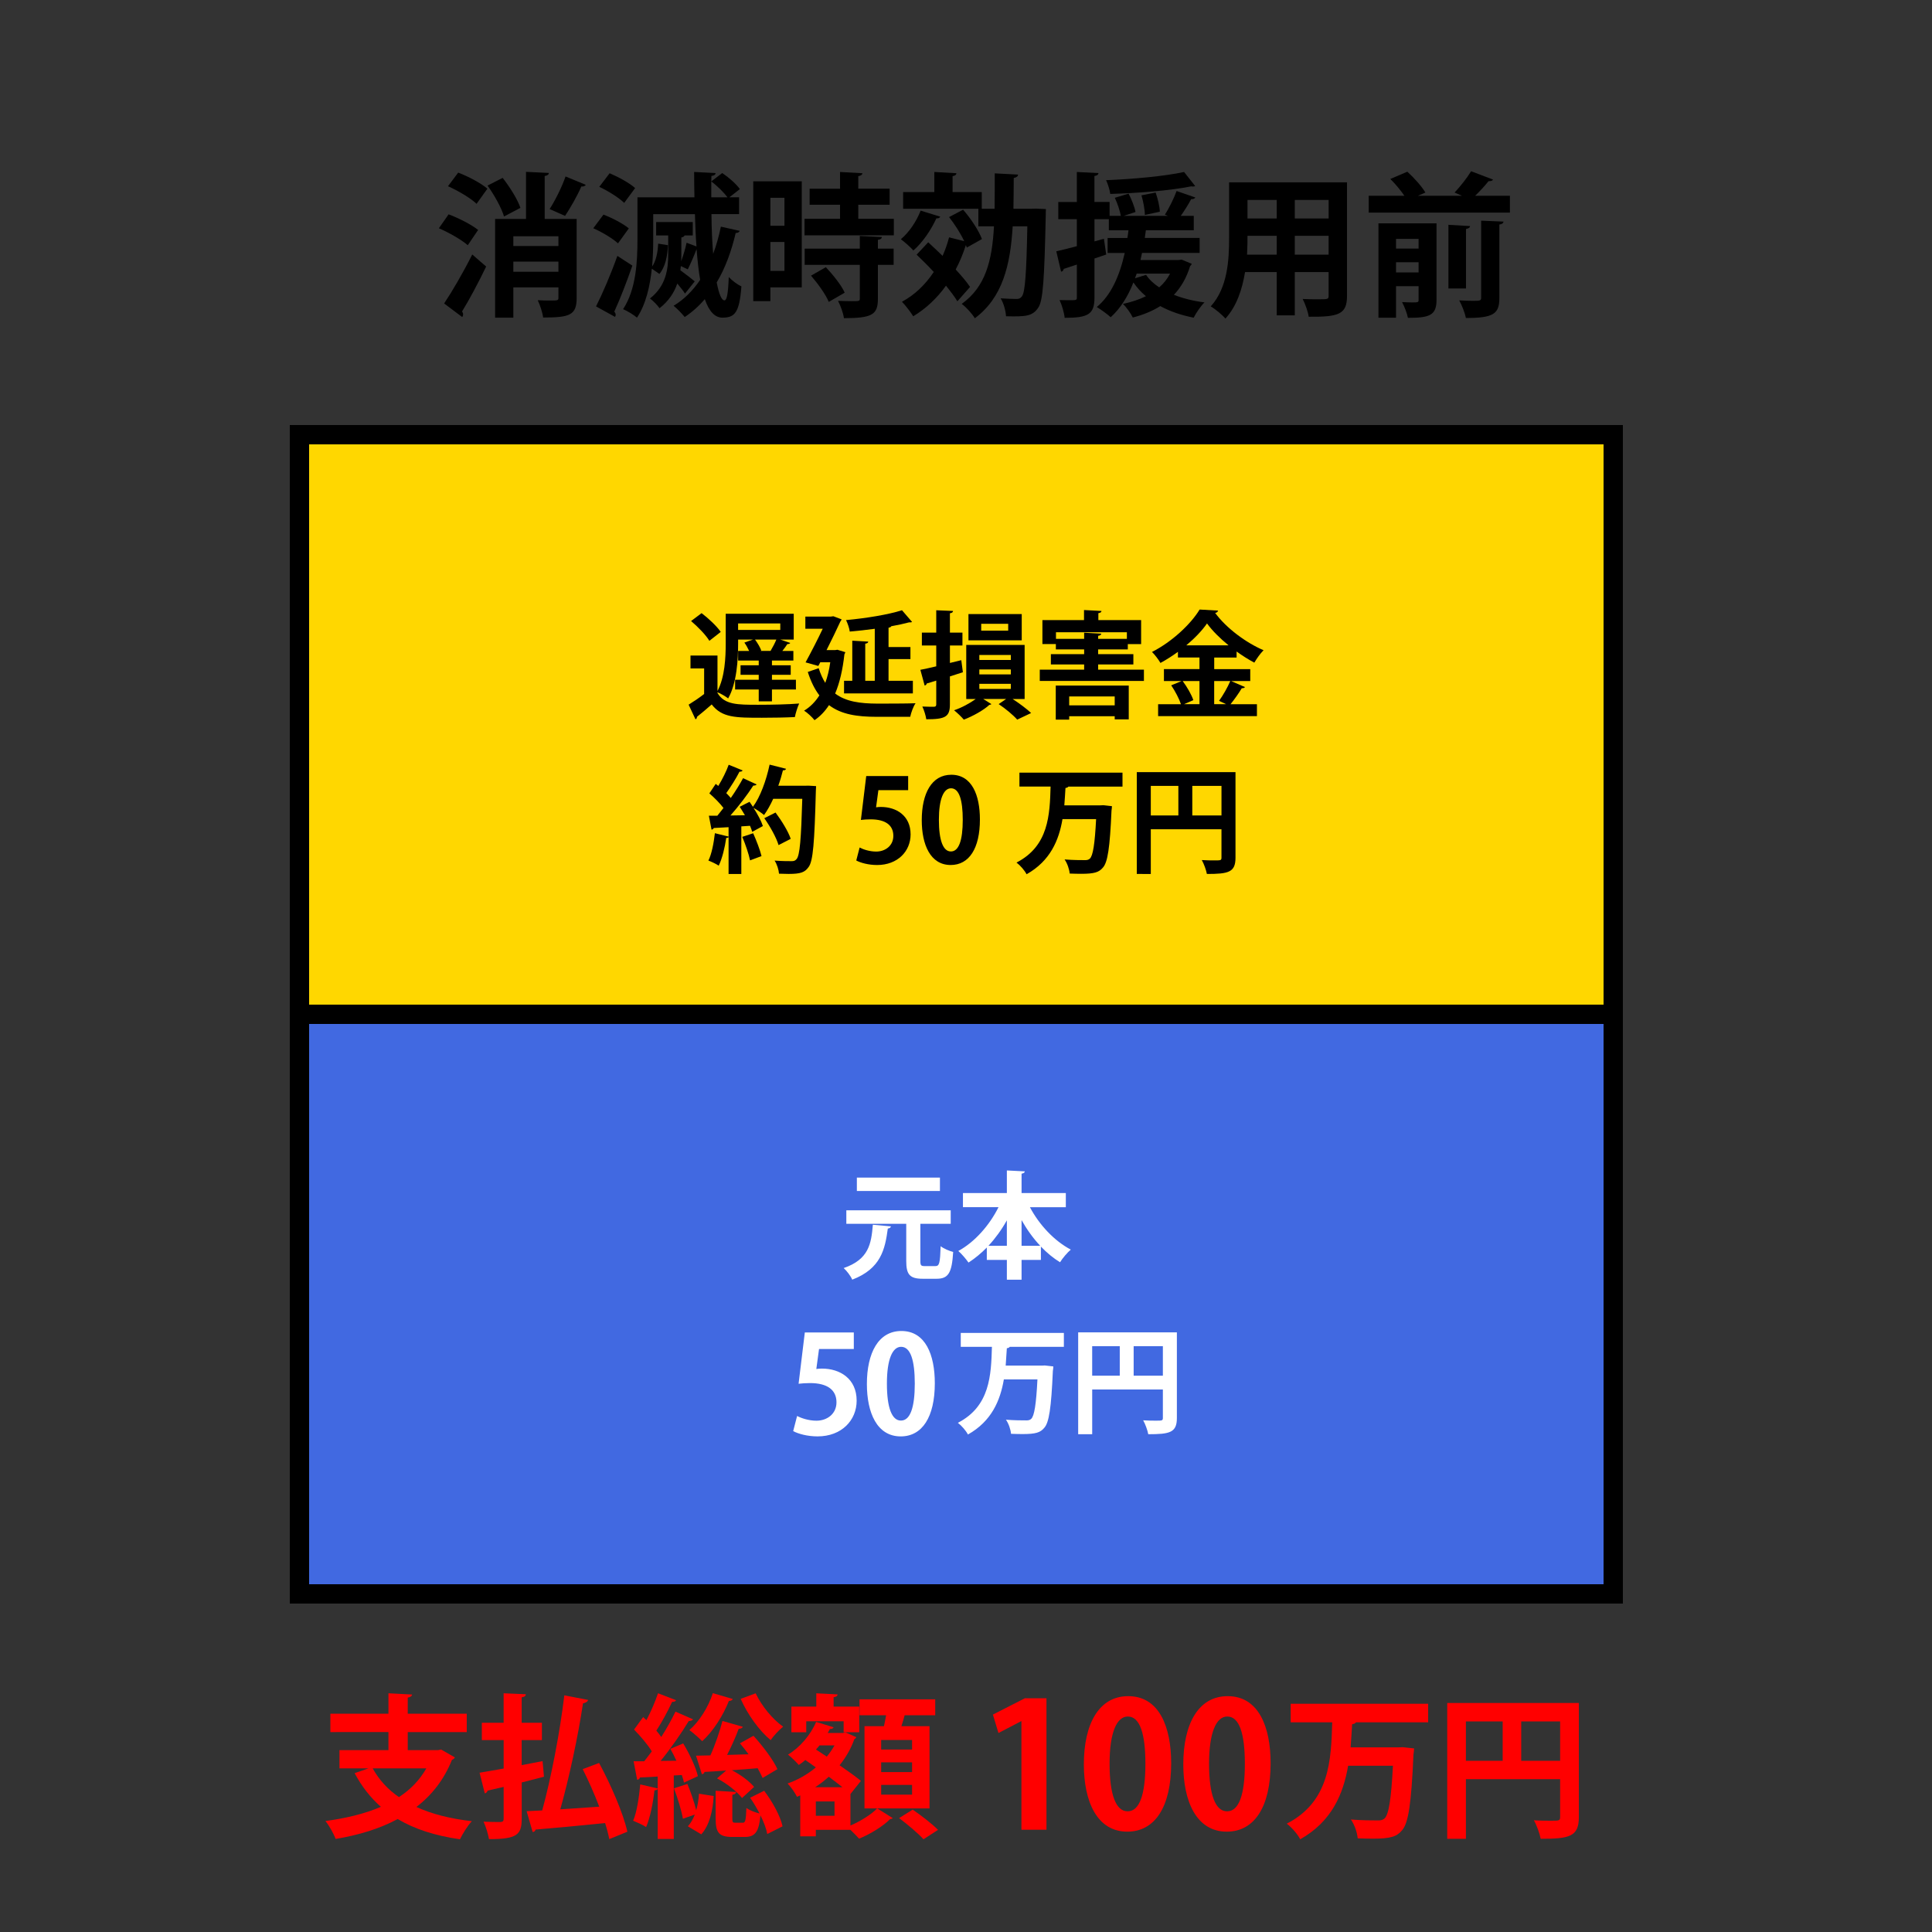 <?xml version="1.0" encoding="utf-8"?>
<!-- Generator: Adobe Illustrator 16.0.3, SVG Export Plug-In . SVG Version: 6.00 Build 0)  -->
<!DOCTYPE svg PUBLIC "-//W3C//DTD SVG 1.1//EN" "http://www.w3.org/Graphics/SVG/1.1/DTD/svg11.dtd">
<svg version="1.1" id="レイヤー_1" xmlns="http://www.w3.org/2000/svg" xmlns:xlink="http://www.w3.org/1999/xlink" x="0px"
	 y="0px" width="100px" height="100px" viewBox="0 0 100 100" enable-background="new 0 0 100 100" xml:space="preserve">
<rect x="0" y="0" width="100" height="100" fill="#333333" stroke="none"/>
<g id="レイヤー_1_1_">
	<rect x="15.5" y="52.5" fill="#4169E1" stroke="#000000" stroke-miterlimit="10" width="68" height="30"/>
	<g enable-background="new    ">
		<path fill="#FFFFFF" d="M46.115,63.476c-0.012,0.061-0.066,0.102-0.162,0.114c-0.144,1.073-0.354,2.074-1.841,2.645
			c-0.078-0.187-0.282-0.456-0.444-0.6c1.307-0.45,1.427-1.26,1.511-2.243L46.115,63.476z M47.638,65.269
			c0,0.229,0.036,0.264,0.228,0.264h0.552c0.204,0,0.24-0.155,0.27-1.031c0.15,0.126,0.462,0.252,0.648,0.3
			c-0.066,1.079-0.246,1.386-0.852,1.386h-0.732c-0.666,0-0.845-0.223-0.845-0.918v-1.925h-3.101v-0.701h5.403v0.701h-1.571V65.269z
			 M48.651,60.951v0.695h-4.3v-0.695H48.651z"/>
		<path fill="#FFFFFF" d="M55.167,62.486h-1.858c0.479,0.905,1.252,1.739,2.116,2.194c-0.181,0.15-0.432,0.45-0.558,0.654
			c-0.354-0.216-0.684-0.492-0.99-0.81v0.689h-1.001v1.025h-0.761v-1.025h-1.038v-0.642c-0.294,0.3-0.612,0.563-0.947,0.779
			c-0.126-0.18-0.36-0.456-0.528-0.6c0.852-0.462,1.613-1.331,2.081-2.267h-1.841v-0.731h2.273v-1.17l0.929,0.048
			c-0.006,0.061-0.054,0.097-0.168,0.12v1.002h2.291V62.486z M52.115,63.164c-0.271,0.485-0.594,0.93-0.954,1.319h0.954V63.164z
			 M52.876,64.483h0.966c-0.366-0.39-0.689-0.84-0.966-1.331V64.483z"/>
	</g>
	<g enable-background="new    ">
		<path fill="#FFFFFF" d="M44.193,68.969v0.854h-1.8l-0.14,1.036c0.098-0.014,0.182-0.021,0.294-0.021
			c0.924,0,1.793,0.518,1.793,1.66c0,1.015-0.777,1.849-2.024,1.849c-0.525,0-1.001-0.133-1.261-0.273l0.203-0.784
			c0.21,0.112,0.596,0.245,1.002,0.245c0.539,0,1.036-0.343,1.036-0.952c0-0.638-0.469-0.995-1.366-0.995
			c-0.238,0-0.42,0.015-0.595,0.035l0.322-2.654H44.193z"/>
	</g>
	<g enable-background="new    ">
		<path fill="#FFFFFF" d="M44.87,71.637c0-1.61,0.595-2.745,1.786-2.745c1.247,0,1.73,1.232,1.73,2.703
			c0,1.751-0.651,2.753-1.765,2.753C45.388,74.348,44.87,73.115,44.87,71.637z M46.635,73.528c0.476,0,0.714-0.673,0.714-1.912
			c0-1.198-0.217-1.905-0.708-1.905c-0.448,0-0.735,0.645-0.735,1.905c0,1.254,0.259,1.912,0.721,1.912H46.635z"/>
	</g>
	<g enable-background="new    ">
		<path fill="#FFFFFF" d="M55.064,69.713h-2.801c-0.023,0.036-0.077,0.065-0.149,0.071c-0.018,0.294-0.036,0.594-0.06,0.9h1.854
			l0.174-0.007l0.438,0.049c0,0.06-0.012,0.161-0.024,0.233c-0.084,1.925-0.198,2.669-0.444,2.944
			c-0.203,0.246-0.443,0.324-1.127,0.324c-0.186,0-0.39-0.006-0.594-0.013c-0.018-0.216-0.119-0.527-0.264-0.731
			c0.438,0.036,0.857,0.036,1.062,0.036c0.108,0,0.18-0.018,0.245-0.078c0.162-0.149,0.259-0.755,0.324-2.045h-1.738
			c-0.187,1.098-0.637,2.165-1.859,2.854c-0.108-0.204-0.324-0.455-0.522-0.605c1.667-0.857,1.721-2.471,1.763-3.934h-1.613v-0.72
			h5.337V69.713z"/>
		<path fill="#FFFFFF" d="M60.915,68.963v4.432c0,0.756-0.366,0.84-1.481,0.84c-0.036-0.198-0.156-0.534-0.264-0.72
			c0.234,0.018,0.486,0.018,0.666,0.018c0.317,0,0.354,0,0.354-0.149V71.92h-3.658v2.314h-0.726v-5.271H60.915z M56.531,69.677
			v1.529h1.428v-1.529H56.531z M58.678,71.206h1.512v-1.529h-1.512V71.206z"/>
	</g>
	<rect x="15.5" y="22.5" fill="#FFD700" stroke="#000000" stroke-miterlimit="10" width="68" height="30"/>
	<g enable-background="new    ">
		<path d="M38.205,33.295c0,0.846-0.066,2.063-0.516,2.854c-0.12-0.096-0.384-0.252-0.552-0.317v0.036
			c0.36,0.611,1.025,0.611,2.105,0.611c0.708,0,1.559-0.018,2.123-0.065c-0.078,0.167-0.186,0.497-0.222,0.701
			c-0.45,0.024-1.104,0.036-1.703,0.036c-1.367,0-2.069,0-2.603-0.689c-0.264,0.233-0.534,0.461-0.762,0.642
			c0,0.071-0.024,0.102-0.078,0.126l-0.354-0.756c0.252-0.156,0.54-0.348,0.803-0.552v-1.325H35.74v-0.666h1.397v1.835
			c0.384-0.726,0.426-1.738,0.426-2.477v-1.522h3.52v1.337h-0.696l0.516,0.174c-0.024,0.042-0.072,0.06-0.15,0.06
			c-0.066,0.103-0.162,0.234-0.258,0.354h0.57v0.497h-1.109v0.246h0.972v0.492h-0.972v0.258h1.241v0.504h-1.241V36.3h-0.684v-0.611
			h-1.223v-0.504h1.223v-0.258h-0.941v-0.492h0.941v-0.246h-1.067v-0.497h0.57c-0.066-0.145-0.156-0.306-0.246-0.432l0.444-0.156
			h-0.768V33.295z M36.315,31.736c0.354,0.27,0.792,0.678,0.99,0.972l-0.588,0.461c-0.18-0.3-0.594-0.726-0.947-1.025L36.315,31.736
			z M40.387,32.27h-2.183v0.336h2.183V32.27z M39.356,33.691h0.528c0.102-0.174,0.228-0.408,0.3-0.588H39.08
			c0.132,0.18,0.27,0.414,0.324,0.569L39.356,33.691z"/>
		<path d="M43.347,33.631l0.408,0.126c-0.012,0.042-0.03,0.078-0.048,0.108c-0.09,0.804-0.246,1.48-0.48,2.032
			c0.563,0.426,1.307,0.517,2.171,0.522c0.36,0,1.553,0,1.991-0.019c-0.114,0.162-0.234,0.492-0.276,0.702H45.38
			c-1.007,0-1.835-0.12-2.471-0.605c-0.21,0.323-0.462,0.587-0.75,0.779c-0.108-0.145-0.384-0.402-0.54-0.492
			c0.318-0.191,0.576-0.455,0.792-0.791c-0.24-0.313-0.438-0.708-0.6-1.212l0.563-0.197c0.096,0.3,0.21,0.552,0.342,0.761
			c0.114-0.312,0.204-0.665,0.258-1.067h-0.516l-0.102,0.192l-0.66-0.186c0.294-0.54,0.636-1.206,0.888-1.739h-0.899v-0.63h1.313
			l0.138-0.018c0.132,0.048,0.264,0.096,0.426,0.161c-0.012,0.036-0.042,0.084-0.066,0.114c-0.174,0.378-0.438,0.93-0.714,1.476
			h0.444L43.347,33.631z M45.278,35.238v-2.692c-0.432,0.06-0.875,0.107-1.295,0.144c-0.018-0.168-0.114-0.438-0.192-0.594
			c1.032-0.096,2.183-0.281,2.896-0.51l0.522,0.606c-0.03,0.023-0.084,0.023-0.162,0.023c-0.264,0.072-0.576,0.138-0.912,0.198
			c-0.018,0.036-0.06,0.065-0.144,0.078v1.001h1.133v0.624h-1.133v1.121h1.259v0.653h-3.562v-0.653h0.426v-2.075l0.827,0.048
			c-0.006,0.061-0.048,0.091-0.156,0.108v1.919H45.278z"/>
		<path d="M49.839,34.795l-0.672,0.216v1.451c0,0.647-0.246,0.768-1.223,0.768c-0.024-0.181-0.114-0.474-0.204-0.66
			c0.252,0.012,0.522,0.012,0.606,0.012c0.084-0.006,0.114-0.035,0.114-0.125v-1.229c-0.18,0.06-0.348,0.107-0.492,0.149
			c-0.006,0.054-0.054,0.096-0.108,0.108l-0.222-0.815c0.228-0.042,0.51-0.108,0.822-0.181v-1.079h-0.744v-0.666h0.744v-1.157
			l0.87,0.036c-0.006,0.066-0.048,0.103-0.162,0.12v1.001h0.648v0.666h-0.648v0.905l0.588-0.144L49.839,34.795z M53.035,36.18
			h-0.624c0.366,0.234,0.743,0.521,0.96,0.726l-0.72,0.342c-0.204-0.233-0.606-0.569-0.96-0.804l0.385-0.264h-1.182l0.42,0.264
			c-0.024,0.024-0.061,0.036-0.108,0.042c-0.271,0.258-0.852,0.588-1.319,0.762c-0.114-0.138-0.342-0.354-0.504-0.485
			c0.384-0.126,0.822-0.366,1.121-0.582h-0.491v-2.801h3.022V36.18z M52.885,31.784v1.361h-2.758v-1.361H52.885z M50.69,33.901
			v0.258h1.631v-0.258H50.69z M50.69,34.65v0.258h1.631V34.65H50.69z M50.69,35.395v0.264h1.631v-0.264H50.69z M52.184,32.642
			v-0.354h-1.397v0.354H52.184z"/>
		<path d="M56.84,34.662h2.369v0.582h-5.391v-0.582h2.297v-0.27h-1.722v-0.533h1.722v-0.246h-1.464v-0.276h-0.696v-1.241h2.153
			v-0.521l0.905,0.048c-0.006,0.061-0.047,0.096-0.162,0.114v0.359h2.213v1.241h-0.689v0.276H56.84v0.246h1.823v0.533H56.84V34.662z
			 M54.646,37.247v-1.763h3.778v1.751h-0.727v-0.162h-2.356v0.174H54.646z M54.657,33.067h1.458V32.75l0.887,0.048
			c-0.006,0.06-0.048,0.096-0.162,0.113v0.156h1.487v-0.342h-3.67V33.067z M57.697,36.048h-2.356v0.462h2.356V36.048z"/>
		<path d="M63.716,35.25l0.726,0.313c-0.03,0.042-0.09,0.065-0.168,0.06c-0.145,0.246-0.384,0.582-0.582,0.827h1.367v0.618h-5.115
			v-0.618h1.182c-0.09-0.275-0.3-0.678-0.504-0.978l0.54-0.222h-0.917v-0.617h1.84v-0.6h-1.115v-0.294
			c-0.287,0.21-0.594,0.407-0.905,0.575c-0.096-0.168-0.294-0.432-0.438-0.569c1.031-0.521,2.015-1.445,2.465-2.195l0.959,0.055
			c-0.018,0.06-0.071,0.113-0.155,0.12c0.575,0.785,1.601,1.547,2.506,1.931c-0.18,0.18-0.348,0.426-0.479,0.642
			c-0.306-0.162-0.618-0.36-0.917-0.576v0.313h-1.158v0.6h1.865v0.617H63.716z M62.084,35.25h-0.869
			c0.229,0.306,0.462,0.714,0.552,0.989l-0.485,0.21h0.803V35.25z M63.59,33.403c-0.449-0.366-0.846-0.762-1.115-1.134
			c-0.252,0.366-0.63,0.762-1.074,1.134H63.59z M63.098,36.275c0.198-0.27,0.444-0.701,0.582-1.025h-0.834v1.199h0.618
			L63.098,36.275z"/>
	</g>
	<g enable-background="new    ">
		<path d="M41.857,40.666l0.384,0.023c0,0.061-0.006,0.156-0.012,0.234c-0.072,2.71-0.144,3.651-0.378,3.957
			c-0.192,0.271-0.408,0.354-1.032,0.354c-0.162,0-0.33-0.006-0.498-0.012c-0.012-0.192-0.102-0.486-0.228-0.678
			c0.378,0.029,0.72,0.029,0.875,0.029c0.12,0,0.186-0.018,0.258-0.102c0.174-0.18,0.24-1.056,0.3-3.124h-1.505
			c-0.144,0.317-0.306,0.605-0.474,0.839c-0.126-0.107-0.366-0.275-0.546-0.371c0.21,0.323,0.402,0.678,0.486,0.941
			c-0.204,0.107-0.378,0.204-0.552,0.3c-0.024-0.09-0.066-0.198-0.114-0.313l-0.45,0.03v2.465h-0.66v-1.913
			c-0.018,0.036-0.066,0.048-0.12,0.042c-0.072,0.498-0.21,1.073-0.39,1.439c-0.132-0.09-0.378-0.204-0.534-0.264
			c0.168-0.33,0.276-0.899,0.336-1.416l0.708,0.175v-0.486c-0.294,0.019-0.552,0.03-0.768,0.042
			c-0.018,0.054-0.066,0.078-0.114,0.084l-0.138-0.72h0.438c0.102-0.126,0.21-0.258,0.318-0.401
			c-0.186-0.246-0.479-0.54-0.731-0.756l0.33-0.491l0.132,0.107c0.21-0.342,0.419-0.762,0.54-1.098l0.72,0.294
			c-0.024,0.048-0.084,0.072-0.162,0.066c-0.168,0.336-0.45,0.779-0.684,1.109c0.09,0.09,0.168,0.174,0.234,0.252
			c0.246-0.354,0.468-0.714,0.636-1.025l0.702,0.323c-0.03,0.042-0.09,0.061-0.174,0.061c-0.3,0.468-0.756,1.067-1.182,1.547
			l0.75-0.012c-0.09-0.15-0.18-0.3-0.27-0.438c0.192-0.102,0.354-0.18,0.51-0.258c0.06,0.084,0.114,0.168,0.174,0.258
			c0.377-0.503,0.689-1.361,0.863-2.183l0.852,0.216c-0.018,0.055-0.072,0.084-0.162,0.078c-0.066,0.264-0.144,0.534-0.24,0.798
			h1.416L41.857,40.666z M38.823,44.533c-0.066-0.323-0.24-0.833-0.402-1.217l0.563-0.187c0.168,0.378,0.354,0.858,0.432,1.182
			L38.823,44.533z M40.142,42.057c0.312,0.42,0.66,0.978,0.785,1.361l-0.629,0.324c-0.108-0.372-0.432-0.96-0.738-1.392
			L40.142,42.057z"/>
	</g>
	<g enable-background="new    ">
		<path d="M47.006,40.168v0.731h-1.541l-0.12,0.888c0.084-0.013,0.156-0.019,0.252-0.019c0.792,0,1.535,0.444,1.535,1.421
			c0,0.87-0.666,1.584-1.733,1.584c-0.45,0-0.857-0.114-1.079-0.234l0.174-0.672c0.18,0.097,0.51,0.21,0.857,0.21
			c0.462,0,0.888-0.294,0.888-0.815c0-0.546-0.402-0.852-1.169-0.852c-0.204,0-0.36,0.012-0.51,0.03l0.276-2.272H47.006z"/>
	</g>
	<g enable-background="new    ">
		<path d="M47.71,42.452c0-1.379,0.51-2.351,1.529-2.351c1.067,0,1.481,1.056,1.481,2.314c0,1.499-0.558,2.357-1.512,2.357
			C48.154,44.773,47.71,43.718,47.71,42.452z M49.221,44.071c0.408,0,0.611-0.575,0.611-1.637c0-1.025-0.186-1.632-0.605-1.632
			c-0.384,0-0.63,0.552-0.63,1.632c0,1.073,0.222,1.637,0.618,1.637H49.221z"/>
	</g>
	<g enable-background="new    ">
		<path d="M58.1,40.714h-2.801c-0.024,0.036-0.078,0.065-0.15,0.071c-0.018,0.294-0.035,0.594-0.06,0.9h1.853l0.174-0.007
			l0.438,0.049c0,0.06-0.012,0.161-0.023,0.233c-0.084,1.925-0.197,2.669-0.443,2.944c-0.204,0.246-0.444,0.324-1.128,0.324
			c-0.186,0-0.39-0.006-0.593-0.013c-0.019-0.216-0.121-0.527-0.265-0.731c0.438,0.036,0.857,0.036,1.062,0.036
			c0.107,0,0.18-0.018,0.246-0.078c0.162-0.149,0.258-0.755,0.324-2.045h-1.74c-0.186,1.098-0.635,2.165-1.858,2.854
			c-0.108-0.204-0.323-0.455-0.522-0.605c1.668-0.857,1.722-2.471,1.764-3.934h-1.613v-0.72H58.1V40.714z"/>
		<path d="M63.949,39.964v4.432c0,0.756-0.366,0.84-1.481,0.84c-0.036-0.198-0.155-0.534-0.264-0.72
			c0.233,0.018,0.485,0.018,0.665,0.018c0.318,0,0.354,0,0.354-0.149v-1.463h-3.658v2.314H58.84v-5.271H63.949z M59.565,40.678
			v1.529h1.427v-1.529H59.565z M61.713,42.207h1.511v-1.529h-1.511V42.207z"/>
	</g>
	<g enable-background="new    ">
		<path fill="#FF0000" d="M22.833,90.556l0.711,0.407c-0.032,0.057-0.08,0.104-0.152,0.128c-0.408,1.023-1.04,1.823-1.839,2.438
			c0.799,0.368,1.759,0.608,2.87,0.736c-0.216,0.224-0.479,0.655-0.616,0.936c-1.287-0.185-2.351-0.528-3.222-1.048
			c-0.936,0.504-2.023,0.832-3.214,1.031c-0.088-0.256-0.344-0.711-0.527-0.927c1.063-0.145,2.039-0.376,2.87-0.736
			c-0.543-0.479-0.991-1.055-1.359-1.743l0.719-0.247h-1.503v-0.944h2.535v-0.935H17.1V88.7h3.006v-1.056l1.223,0.064
			c-0.008,0.08-0.072,0.128-0.224,0.16V88.7h3.054v0.952h-3.054v0.935h1.559L22.833,90.556z M19.291,91.531
			c0.328,0.591,0.776,1.087,1.359,1.486c0.592-0.384,1.071-0.879,1.416-1.486H19.291z"/>
		<path fill="#FF0000" d="M27.003,91.363l1.08-0.208c0.032,0.296,0.048,0.552,0.072,0.808c-0.384,0.104-0.775,0.199-1.151,0.296
			v1.879c0,0.839-0.256,1.055-1.695,1.055c-0.04-0.247-0.16-0.647-0.28-0.903c0.36,0.017,0.752,0.017,0.88,0.017
			c0.12-0.009,0.16-0.048,0.16-0.177V92.49l-0.832,0.192c-0.016,0.079-0.08,0.128-0.144,0.144l-0.271-1.071
			c0.335-0.056,0.768-0.128,1.247-0.216v-1.472H24.94v-0.896h1.127v-1.527l1.151,0.049c-0.008,0.088-0.056,0.136-0.216,0.159v1.319
			h1.047v0.896h-1.047V91.363z M31.009,91.251c0.607,1.127,1.247,2.591,1.463,3.558l-0.936,0.384
			c-0.048-0.247-0.12-0.527-0.216-0.831c-1.335,0.136-2.711,0.264-3.598,0.336c-0.016,0.08-0.08,0.12-0.152,0.128l-0.312-1.079
			c0.24-0.009,0.512-0.024,0.808-0.04c0.456-1.663,0.919-4.063,1.143-5.957l1.231,0.239c-0.024,0.089-0.128,0.152-0.264,0.177
			c-0.256,1.711-0.72,3.869-1.175,5.484c0.64-0.04,1.335-0.088,2.015-0.136c-0.248-0.655-0.552-1.343-0.855-1.943L31.009,91.251z"/>
		<path fill="#FF0000" d="M35.403,92.267c-0.024-0.12-0.064-0.248-0.112-0.392l-0.416,0.023v3.286h-0.832v-2.591
			c-0.024,0.049-0.08,0.072-0.168,0.072c-0.072,0.656-0.224,1.424-0.432,1.903c-0.168-0.112-0.48-0.248-0.672-0.328
			c0.192-0.439,0.304-1.199,0.368-1.879l0.903,0.208v-0.615c-0.352,0.023-0.664,0.039-0.919,0.048
			c-0.016,0.079-0.08,0.111-0.144,0.119l-0.184-0.959h0.551c0.128-0.16,0.256-0.336,0.392-0.512c-0.224-0.368-0.6-0.8-0.919-1.128
			l0.472-0.647l0.168,0.16c0.232-0.439,0.463-0.976,0.6-1.392l0.936,0.36c-0.024,0.056-0.096,0.088-0.208,0.088
			c-0.2,0.447-0.528,1.048-0.815,1.487c0.096,0.111,0.184,0.224,0.256,0.328c0.288-0.456,0.543-0.912,0.735-1.312l0.912,0.399
			c-0.04,0.056-0.12,0.088-0.224,0.088c-0.368,0.607-0.927,1.415-1.455,2.063l0.815-0.009c-0.096-0.216-0.208-0.424-0.312-0.615
			l0.664-0.28c0.328,0.536,0.656,1.239,0.76,1.695L35.403,92.267z M35.347,94.138c-0.072-0.424-0.272-1.08-0.464-1.575l0.696-0.225
			c0.176,0.424,0.36,0.952,0.456,1.359c0.08-0.271,0.128-0.567,0.144-0.855l0.76,0.12c-0.04,0.76-0.216,1.512-0.64,1.983
			l-0.696-0.416c0.144-0.152,0.264-0.368,0.36-0.607L35.347,94.138z M37.929,87.94c-0.032,0.064-0.096,0.104-0.2,0.097
			c-0.304,0.768-0.824,1.583-1.383,2.087c-0.16-0.16-0.472-0.44-0.664-0.576c0.503-0.432,0.976-1.175,1.215-1.911L37.929,87.94z
			 M39,89.844c0.472,0.52,1.016,1.231,1.24,1.727l-0.768,0.456c-0.064-0.144-0.152-0.319-0.256-0.504
			c-0.456,0.04-0.912,0.072-1.335,0.104c0.456,0.231,0.912,0.575,1.151,0.863l-0.624,0.576c-0.264-0.344-0.808-0.768-1.295-1.016
			l0.472-0.408c-0.416,0.032-0.799,0.057-1.119,0.072c-0.016,0.072-0.072,0.111-0.136,0.12l-0.304-0.96l0.744-0.016
			c0.24-0.528,0.488-1.247,0.624-1.783l1.056,0.304c-0.024,0.064-0.096,0.096-0.216,0.104c-0.144,0.399-0.375,0.911-0.6,1.351
			l1.111-0.032c-0.144-0.199-0.295-0.392-0.447-0.567L39,89.844z M38.441,94.346c0.136,0,0.168-0.104,0.192-0.768
			c0.152,0.119,0.464,0.239,0.68,0.287c-0.144-0.279-0.312-0.567-0.488-0.815l0.728-0.359c0.432,0.567,0.84,1.312,0.952,1.839
			l-0.792,0.399c-0.048-0.271-0.176-0.615-0.352-0.967c-0.08,0.887-0.295,1.119-0.823,1.119h-0.624c-0.712,0-0.872-0.232-0.872-0.96
			V92.69l1.063,0.063c-0.008,0.072-0.063,0.12-0.2,0.145v1.215c0,0.208,0.024,0.232,0.16,0.232H38.441z M39.113,87.645
			c0.304,0.648,0.872,1.344,1.423,1.728c-0.208,0.16-0.503,0.487-0.647,0.695c-0.592-0.487-1.199-1.335-1.551-2.135L39.113,87.645z"
			/>
	</g>
	<g enable-background="new    ">
		<path fill="#FF0000" d="M44.019,92.858v1.631c0.527-0.224,1.095-0.584,1.383-0.888l0.807,0.504
			c-0.024,0.023-0.072,0.048-0.144,0.056c-0.32,0.336-1.016,0.775-1.599,1.008c-0.112-0.128-0.288-0.304-0.448-0.456h-1.791v0.336
			H41.42V92.93l-0.168,0.072c-0.096-0.2-0.32-0.52-0.488-0.688c0.528-0.184,1.031-0.472,1.463-0.832
			c-0.184-0.136-0.368-0.264-0.544-0.384c-0.112,0.097-0.224,0.185-0.336,0.256c-0.136-0.151-0.392-0.407-0.56-0.535
			c0.6-0.36,1.167-1.008,1.455-1.695l0.904,0.28c-0.024,0.063-0.088,0.088-0.192,0.088c-0.032,0.071-0.072,0.136-0.112,0.208h0.775
			l0.144-0.032c0.208,0.096,0.384,0.168,0.56,0.248c-0.024,0.056-0.064,0.08-0.104,0.111c-0.176,0.496-0.44,0.943-0.76,1.344
			c0.432,0.296,0.832,0.584,1.104,0.808L44.019,92.858z M41.731,89.092v0.568h-0.768v-1.327h1.288v-0.688l1.104,0.057
			c-0.008,0.08-0.064,0.128-0.208,0.144v0.488h1.327v1.327h-0.808v-0.568H41.731z M43.603,92.506
			c-0.208-0.168-0.448-0.352-0.704-0.543c-0.224,0.199-0.456,0.384-0.704,0.543H43.603z M43.195,93.985v-0.743h-0.967v0.743H43.195z
			 M42.795,90.923c0.152-0.184,0.288-0.384,0.4-0.583h-0.775c-0.056,0.071-0.12,0.144-0.184,0.216L42.795,90.923z M48.112,89.348
			v4.254h-3.366v-4.254h1.007c0.04-0.184,0.08-0.384,0.112-0.567H44.49v-0.823h3.917v0.823h-1.583
			c-0.048,0.176-0.104,0.376-0.168,0.567H48.112z M47.208,90.556V90.06h-1.599v0.496H47.208z M47.208,91.723v-0.504h-1.599v0.504
			H47.208z M47.208,92.89v-0.503h-1.599v0.503H47.208z M47.8,95.201c-0.264-0.296-0.832-0.776-1.263-1.096l0.704-0.439
			c0.432,0.296,1.015,0.743,1.311,1.047L47.8,95.201z"/>
	</g>
	<g enable-background="new    ">
		<path fill="#FF0000" d="M52.869,94.707V89.09h-0.018l-1.171,0.611l-0.288-0.954l1.656-0.846h1.117v6.806H52.869z"/>
		<path fill="#FF0000" d="M56.1,91.322c0-2.071,0.766-3.529,2.295-3.529c1.604,0,2.225,1.584,2.225,3.475
			c0,2.251-0.838,3.538-2.27,3.538C56.766,94.806,56.1,93.222,56.1,91.322z M58.368,93.753c0.612,0,0.918-0.864,0.918-2.458
			c0-1.539-0.278-2.448-0.909-2.448c-0.576,0-0.945,0.828-0.945,2.448c0,1.611,0.333,2.458,0.928,2.458H58.368z"/>
		<path fill="#FF0000" d="M61.247,91.322c0-2.071,0.765-3.529,2.296-3.529c1.603,0,2.224,1.584,2.224,3.475
			c0,2.251-0.837,3.538-2.269,3.538C61.914,94.806,61.247,93.222,61.247,91.322z M63.516,93.753c0.612,0,0.918-0.864,0.918-2.458
			c0-1.539-0.278-2.448-0.908-2.448c-0.576,0-0.945,0.828-0.945,2.448c0,1.611,0.332,2.458,0.927,2.458H63.516z"/>
	</g>
	<g enable-background="new    ">
		<path fill="#FF0000" d="M73.92,89.148h-3.734c-0.031,0.048-0.104,0.088-0.199,0.096c-0.023,0.392-0.048,0.791-0.08,1.199h2.471
			l0.232-0.008l0.583,0.063c0,0.08-0.016,0.216-0.032,0.313c-0.111,2.566-0.264,3.558-0.592,3.926
			c-0.271,0.327-0.592,0.432-1.503,0.432c-0.247,0-0.52-0.008-0.792-0.017c-0.023-0.287-0.159-0.703-0.352-0.975
			c0.584,0.048,1.144,0.048,1.416,0.048c0.144,0,0.239-0.024,0.328-0.104c0.215-0.199,0.344-1.007,0.432-2.727h-2.319
			c-0.248,1.464-0.848,2.887-2.479,3.807c-0.144-0.272-0.432-0.608-0.696-0.808c2.224-1.144,2.295-3.295,2.352-5.245h-2.15v-0.96
			h7.115V89.148z"/>
		<path fill="#FF0000" d="M81.721,88.148v5.909c0,1.007-0.488,1.119-1.976,1.119c-0.048-0.264-0.208-0.712-0.352-0.959
			c0.312,0.023,0.647,0.023,0.888,0.023c0.424,0,0.471,0,0.471-0.2v-1.95h-4.877v3.086h-0.967v-7.028H81.721z M75.875,89.101v2.038
			h1.903v-2.038H75.875z M78.738,91.139h2.014v-2.038h-2.014V91.139z"/>
	</g>
	<g enable-background="new    ">
		<path d="M23.22,11.094c0.512,0.191,1.191,0.535,1.527,0.808l-0.536,0.791c-0.312-0.279-0.976-0.655-1.495-0.879L23.22,11.094z
			 M22.988,15.707c0.408-0.607,0.991-1.607,1.455-2.534l0.72,0.623c-0.4,0.832-0.864,1.703-1.248,2.327
			c0.04,0.056,0.056,0.104,0.056,0.151s-0.016,0.097-0.048,0.136L22.988,15.707z M24.667,10.55c-0.304-0.296-0.959-0.68-1.479-0.911
			l0.528-0.704c0.512,0.192,1.183,0.544,1.511,0.832L24.667,10.55z M26.018,9.207c0.368,0.472,0.768,1.103,0.919,1.551l-0.848,0.447
			c-0.128-0.432-0.496-1.103-0.855-1.599L26.018,9.207z M29.848,11.333v4.086c0,0.896-0.36,1.016-1.735,1.016
			c-0.032-0.256-0.16-0.647-0.28-0.896c0.224,0.016,0.464,0.016,0.647,0.016c0.384,0,0.424,0,0.424-0.144v-0.536H26.57v1.567h-0.943
			v-5.109h1.599V8.895l1.183,0.057c-0.008,0.088-0.064,0.128-0.216,0.159v2.223H29.848z M28.904,12.229H26.57v0.504h2.334V12.229z
			 M26.57,14.068h2.334V13.54H26.57V14.068z M30.32,9.566c-0.04,0.064-0.112,0.096-0.232,0.088c-0.2,0.472-0.568,1.111-0.84,1.52
			c-0.008,0-0.799-0.353-0.799-0.353c0.288-0.447,0.64-1.151,0.824-1.687L30.32,9.566z"/>
		<path d="M31.987,12.597c-0.264-0.248-0.824-0.584-1.279-0.783l0.527-0.704c0.448,0.168,1.032,0.472,1.312,0.712L31.987,12.597z
			 M32.731,13.748c-0.296,0.855-0.648,1.759-0.936,2.383c0.088,0.096,0.088,0.191,0.04,0.271l-0.984-0.543
			c0.32-0.632,0.768-1.663,1.104-2.615L32.731,13.748z M32.307,10.502c-0.264-0.264-0.84-0.624-1.288-0.832l0.536-0.703
			c0.447,0.191,1.031,0.504,1.319,0.768L32.307,10.502z M38.288,11.949c-0.024,0.063-0.096,0.111-0.208,0.111
			c-0.224,0.952-0.544,1.823-0.984,2.559c0.12,0.616,0.256,0.928,0.4,0.928c0.12,0,0.192-0.312,0.224-1.207
			c0.176,0.184,0.456,0.399,0.655,0.479c-0.104,1.392-0.352,1.615-0.975,1.623c-0.408,0-0.704-0.336-0.92-0.959
			c-0.304,0.359-0.655,0.671-1.039,0.927c-0.128-0.159-0.4-0.447-0.576-0.583c0.543-0.328,1-0.784,1.375-1.344
			c-0.08-0.455-0.136-0.983-0.184-1.575h-0.008c-0.104,0.288-0.304,0.744-0.448,1.032l-0.36-0.168
			c-0.008,0.071-0.016,0.144-0.024,0.216c0.24,0.176,0.632,0.479,0.744,0.575l-0.504,0.632c-0.088-0.136-0.24-0.328-0.399-0.52
			c-0.16,0.464-0.44,0.903-0.919,1.279c-0.104-0.152-0.336-0.392-0.496-0.504c0.848-0.664,0.944-1.543,0.944-2.287v-0.975h-0.624
			v-0.696h1.895v0.696h-0.424c-0.016,0.048-0.072,0.088-0.167,0.104v0.88c0,0.119,0,0.231-0.008,0.352
			c0.112-0.304,0.224-0.688,0.28-0.96l0.512,0.192c-0.04-0.512-0.064-1.071-0.08-1.671H33.81v1.351c0,0.408-0.016,0.88-0.056,1.359
			c0.2-0.279,0.295-0.743,0.312-1.184l0.504,0.08c-0.016,0.544-0.136,1.136-0.44,1.487l-0.392-0.271
			c-0.096,0.903-0.304,1.839-0.768,2.534c-0.152-0.136-0.52-0.359-0.72-0.439c0.68-1.023,0.744-2.495,0.744-3.574v-2.215h2.95
			c-0.008-0.424-0.016-0.855-0.016-1.312l1.111,0.057c-0.008,0.088-0.072,0.128-0.216,0.151l-0.008,0.28l0.568-0.432
			c0.336,0.224,0.728,0.567,0.912,0.831l-0.544,0.424h0.504v0.872h-1.431c0.008,0.783,0.04,1.471,0.088,2.055
			c0.168-0.439,0.296-0.912,0.4-1.407L38.288,11.949z M37.656,10.214c-0.184-0.248-0.528-0.592-0.84-0.823v0.823H37.656z"/>
		<path d="M41.499,9.383v5.492h-1.624v0.712h-0.887V9.383H41.499z M40.603,10.238h-0.728v1.447h0.728V10.238z M39.875,14.02h0.728
			v-1.495h-0.728V14.02z M44.425,11.325h1.839v0.855h-4.622v-0.855h1.839v-0.728h-1.575V9.767h1.575V8.902l1.159,0.064
			c-0.008,0.072-0.072,0.128-0.216,0.152v0.647h1.623v0.831h-1.623V11.325z M45.648,12.269c-0.008,0.072-0.064,0.128-0.208,0.145
			v0.455h0.815v0.84H45.44v1.759c0,0.816-0.296,1-1.759,1c-0.032-0.264-0.176-0.647-0.304-0.896
			c0.232,0.008,0.479,0.016,0.671,0.016c0.432,0,0.456,0,0.456-0.144v-1.735H41.65v-0.84h2.854v-0.655L45.648,12.269z
			 M42.897,15.627c-0.152-0.376-0.56-0.943-0.919-1.359l0.768-0.439c0.368,0.392,0.8,0.928,0.976,1.319L42.897,15.627z"/>
		<path d="M48.667,11.214c-0.032,0.071-0.104,0.096-0.2,0.088c-0.271,0.592-0.711,1.247-1.191,1.663
			c-0.144-0.168-0.456-0.44-0.647-0.584c0.416-0.344,0.808-0.92,1.023-1.479L48.667,11.214z M49.85,10.854
			c0.4,0.456,0.816,1.088,0.976,1.52l-0.784,0.439l-0.048-0.128c-0.144,0.448-0.32,0.872-0.528,1.264
			c0.304,0.327,0.568,0.64,0.744,0.903c-0.24,0.271-0.448,0.512-0.656,0.743c-0.144-0.239-0.352-0.512-0.591-0.808
			c-0.464,0.648-1.032,1.184-1.695,1.584c-0.12-0.2-0.408-0.576-0.583-0.752c0.655-0.352,1.207-0.88,1.647-1.543
			c-0.296-0.32-0.608-0.624-0.888-0.896l0.6-0.64c0.232,0.216,0.488,0.455,0.744,0.703c0.136-0.304,0.248-0.623,0.336-0.959
			l0.784,0.199c-0.184-0.392-0.488-0.871-0.784-1.247L49.85,10.854z M53.624,10.798l0.512,0.023
			c-0.008,0.089-0.008,0.208-0.008,0.32c-0.072,3.286-0.136,4.43-0.392,4.789c-0.296,0.44-0.648,0.464-1.664,0.44
			c-0.016-0.272-0.119-0.672-0.279-0.928c0.344,0.023,0.664,0.032,0.824,0.032c0.127,0,0.199-0.032,0.279-0.137
			c0.16-0.216,0.232-1.151,0.279-3.622h-0.759c-0.12,2.023-0.528,3.694-1.959,4.758c-0.144-0.24-0.448-0.576-0.68-0.743
			c1.231-0.88,1.575-2.231,1.671-4.015h-0.808v-0.911h-3.894V9.942h1.615v-1.04l1.144,0.064c-0.008,0.08-0.064,0.128-0.2,0.152
			v0.823h1.511v0.863h0.664c0.008-0.575,0.008-1.184,0.008-1.831l1.208,0.064c-0.009,0.088-0.072,0.144-0.225,0.176
			c0,0.543-0.008,1.079-0.016,1.591h0.959L53.624,10.798z"/>
		<path d="M61.16,13.437l0.52,0.216c-0.008,0.048-0.039,0.088-0.08,0.12c-0.184,0.607-0.471,1.095-0.839,1.487
			c0.464,0.184,0.999,0.319,1.583,0.392c-0.191,0.184-0.439,0.552-0.56,0.791c-0.647-0.128-1.231-0.327-1.728-0.6
			c-0.416,0.264-0.895,0.456-1.423,0.592c-0.088-0.191-0.344-0.56-0.512-0.703c0.439-0.097,0.839-0.225,1.191-0.4
			c-0.248-0.208-0.464-0.447-0.647-0.712c-0.288,0.736-0.672,1.344-1.176,1.8c-0.152-0.145-0.504-0.4-0.72-0.528
			c0.728-0.6,1.176-1.591,1.447-2.798H57.33v-0.776h1.023c0.024-0.127,0.041-0.264,0.057-0.399h-1.016v-0.575H56.65v1.151
			l0.488-0.137l0.119,0.816L56.65,13.38v2.016c0,0.871-0.319,1.055-1.543,1.055c-0.023-0.256-0.144-0.663-0.264-0.919
			c0.16,0,0.32,0.008,0.456,0.008c0.423,0,0.439,0,0.439-0.152v-1.694c-0.256,0.088-0.487,0.159-0.68,0.224
			c-0.008,0.08-0.071,0.136-0.136,0.144l-0.248-1.055c0.296-0.064,0.664-0.16,1.063-0.265v-1.398h-0.96v-0.888h0.96V8.902
			l1.12,0.057c-0.009,0.08-0.064,0.128-0.209,0.151v1.344h0.784v0.72h0.583c-0.047-0.264-0.176-0.648-0.312-0.936l0.712-0.216
			c0.16,0.304,0.312,0.695,0.359,0.951l-0.607,0.2h2.287l-0.16-0.064c0.216-0.328,0.472-0.855,0.607-1.223l0.968,0.335
			c-0.032,0.064-0.104,0.088-0.216,0.088c-0.128,0.248-0.344,0.592-0.536,0.864h0.672v0.743h-2.479
			c-0.017,0.136-0.04,0.272-0.056,0.399h2.838v0.776h-2.982c-0.023,0.128-0.056,0.247-0.08,0.367h1.975L61.16,13.437z M61.863,9.631
			c-0.031,0.016-0.071,0.023-0.119,0.023c-0.032,0-0.057,0-0.088-0.008c-1.063,0.216-2.759,0.352-4.189,0.392
			c-0.024-0.208-0.129-0.527-0.217-0.712c1.408-0.056,3.047-0.207,4.038-0.424L61.863,9.631z M58.834,14.164
			c-0.032,0.08-0.057,0.16-0.088,0.239l0.575-0.176c0.168,0.248,0.399,0.464,0.68,0.647c0.231-0.199,0.416-0.432,0.56-0.711H58.834z
			 M59.816,9.966c0.113,0.32,0.209,0.728,0.217,0.992l-0.775,0.168c0-0.265-0.08-0.688-0.176-1.016L59.816,9.966z"/>
		<path d="M69.721,9.438v5.869c0,0.951-0.4,1.103-1.983,1.087c-0.032-0.256-0.185-0.672-0.312-0.919
			c0.271,0.016,0.575,0.016,0.807,0.016c0.504,0,0.536,0,0.536-0.192v-1.215h-1.751v2.238h-0.936v-2.238h-1.639
			c-0.145,0.888-0.432,1.767-1.016,2.406c-0.152-0.184-0.544-0.512-0.76-0.631c0.879-0.968,0.951-2.407,0.951-3.543V9.438H69.721z
			 M64.57,12.205c0,0.256,0,0.52-0.023,0.976h1.535v-0.976H64.57z M66.082,10.35H64.57v0.96h1.512V10.35z M68.769,11.31v-0.96
			h-1.751v0.96H68.769z M67.018,13.181h1.751v-0.976h-1.751V13.181z"/>
		<path d="M77.28,9.295c-0.04,0.063-0.112,0.088-0.231,0.08c-0.185,0.231-0.448,0.52-0.696,0.759h1.8v0.872h-7.309v-0.872h1.848
			c-0.192-0.279-0.473-0.623-0.729-0.871l0.88-0.376c0.344,0.312,0.743,0.752,0.936,1.079l-0.392,0.168h2.287l-0.385-0.168
			c0.288-0.304,0.648-0.759,0.855-1.103L77.28,9.295z M74.354,11.558v3.974c0,0.808-0.392,0.919-1.479,0.919
			c-0.049-0.239-0.184-0.591-0.305-0.815c0.176,0.008,0.36,0.017,0.504,0.017c0.32,0,0.352,0,0.352-0.136v-0.704h-1.167v1.631
			h-0.911v-4.885H74.354z M73.426,12.365h-1.167v0.503h1.167V12.365z M72.259,14.1h1.167v-0.527h-1.167V14.1z M76.089,11.701
			c-0.008,0.08-0.063,0.12-0.208,0.152v3.078H74.97v-3.294L76.089,11.701z M77.607,15.427c0,0.824-0.311,1.032-1.734,1.032
			c-0.048-0.265-0.208-0.664-0.344-0.912c0.256,0.017,0.52,0.024,0.711,0.024c0.353,0,0.424-0.008,0.424-0.152v-3.997l1.16,0.048
			c-0.016,0.079-0.072,0.136-0.217,0.151V15.427z"/>
	</g>
</g>
<g id="レイヤー_2">
</g>
</svg>
